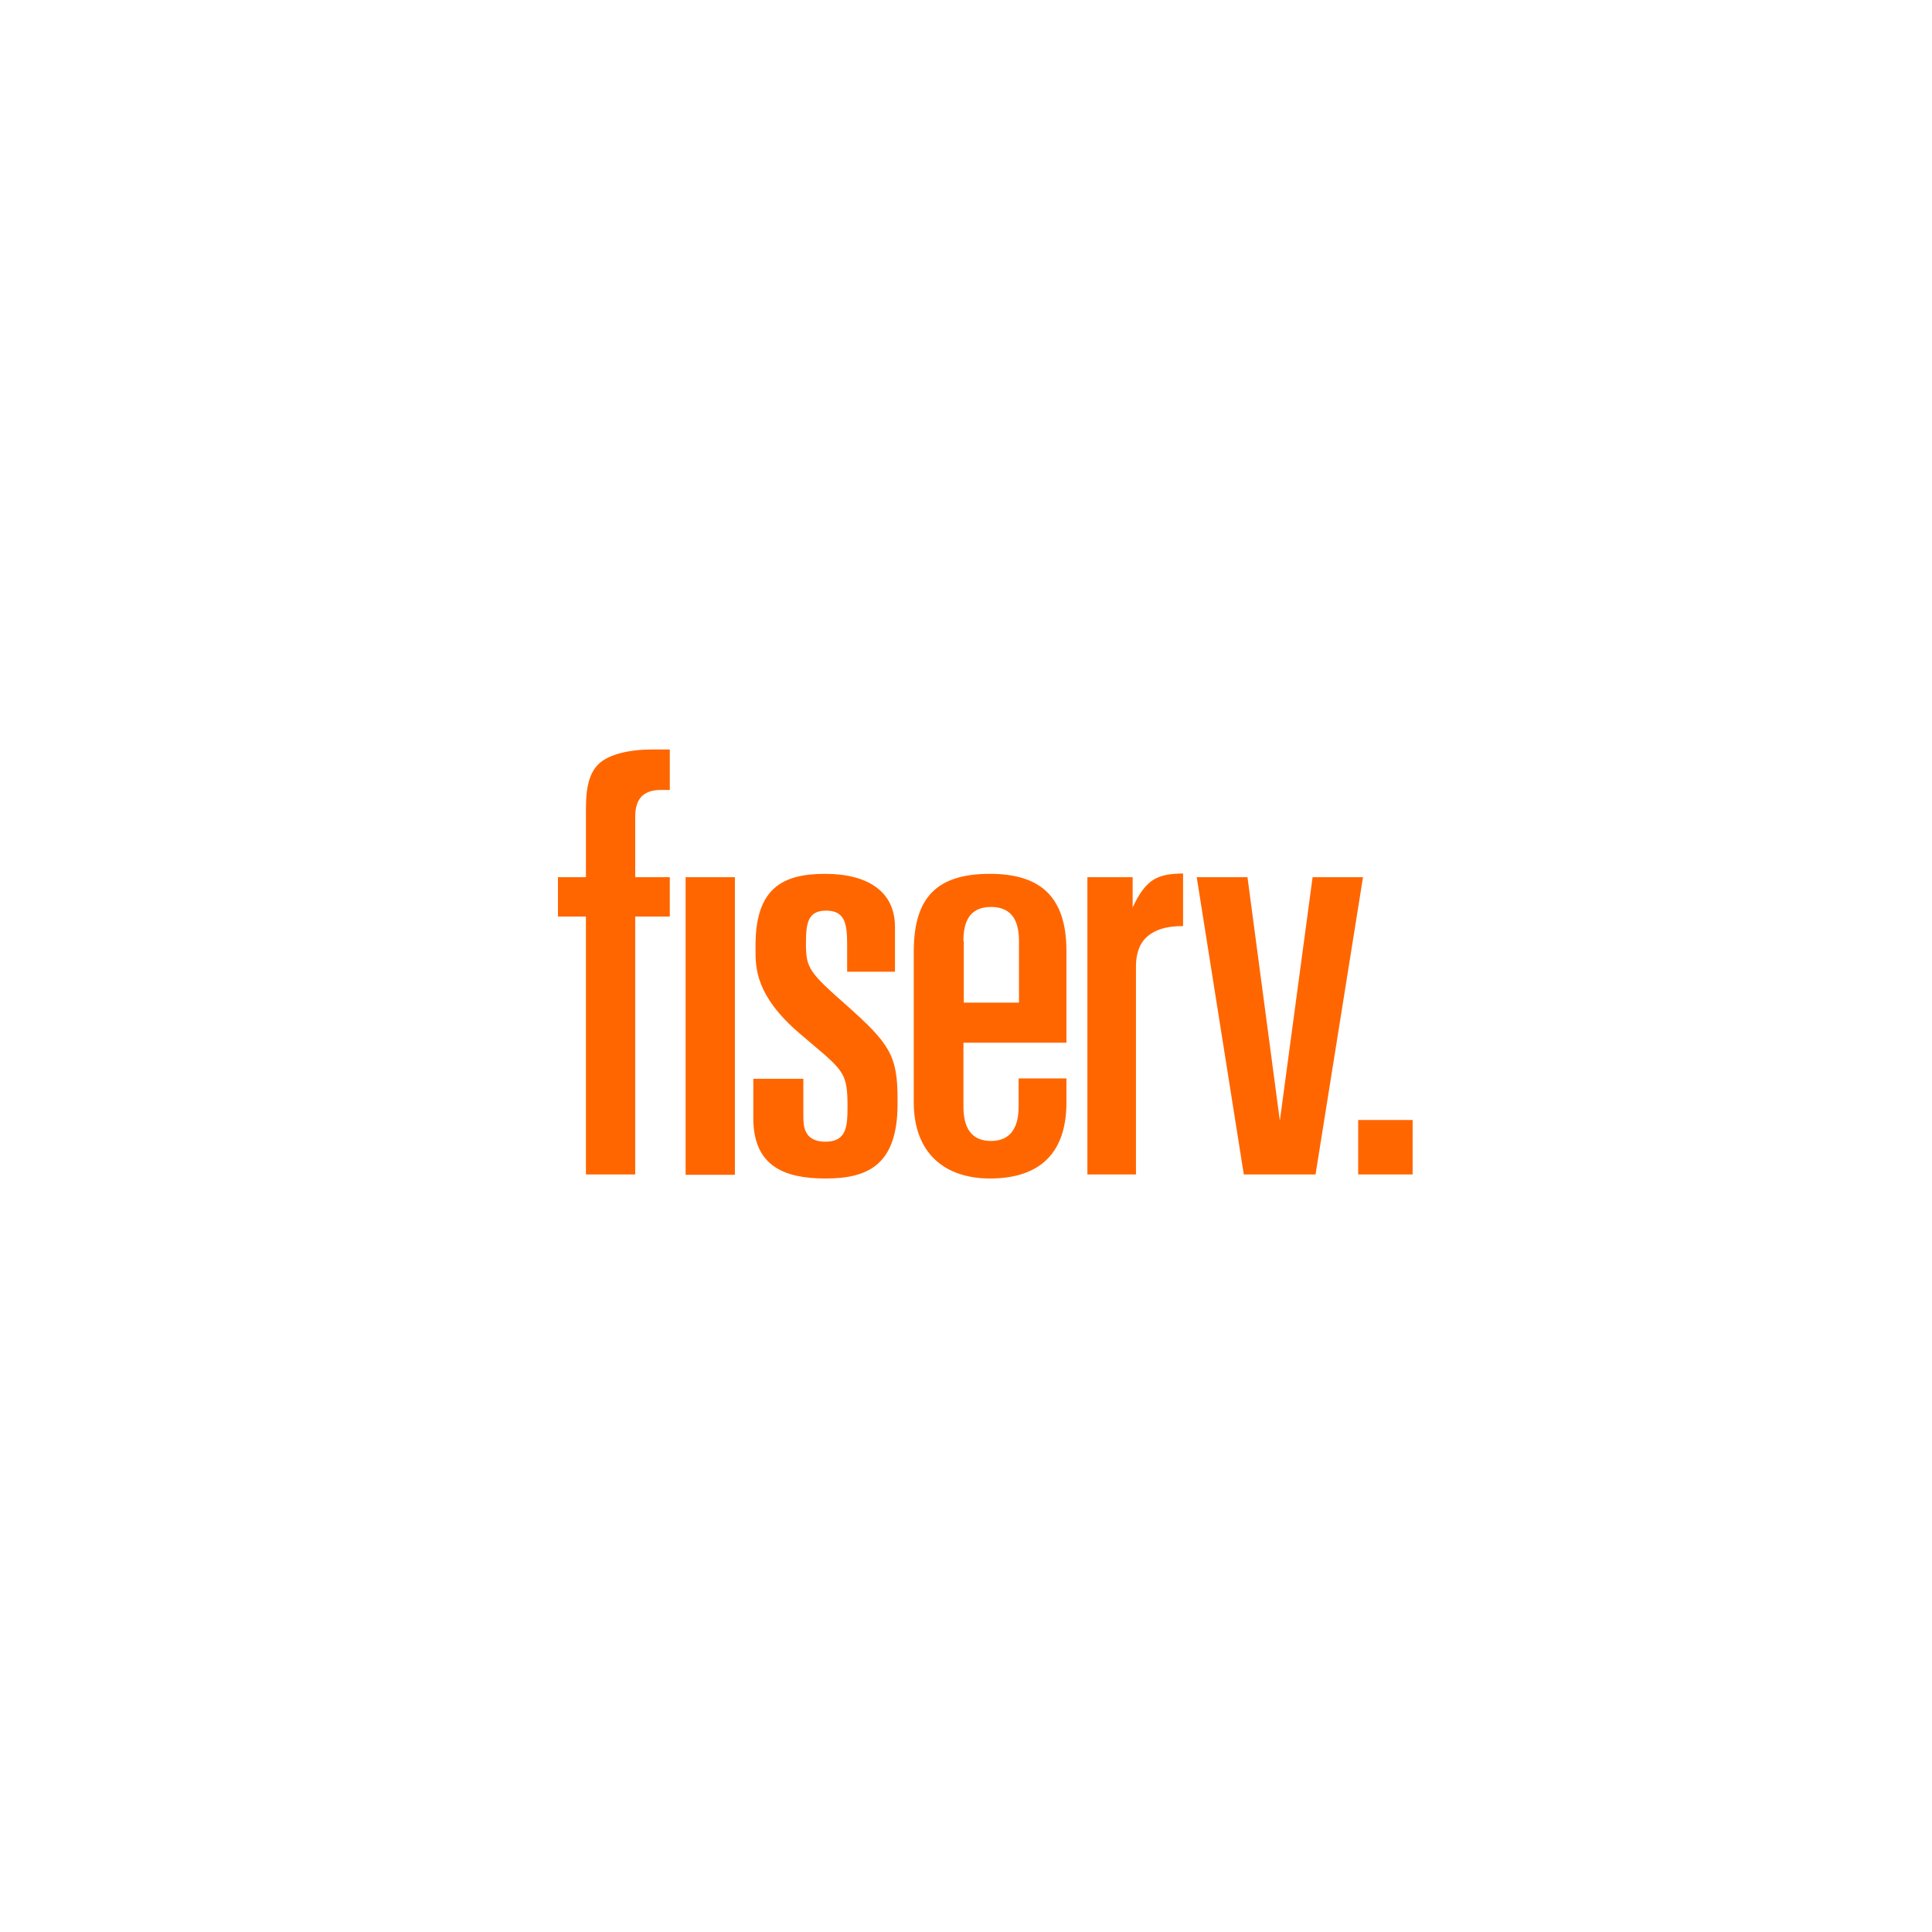 <?xml version="1.0" encoding="UTF-8"?>
<svg width="300px" height="300px" viewBox="0 0 300 300" version="1.1" xmlns="http://www.w3.org/2000/svg" xmlns:xlink="http://www.w3.org/1999/xlink">
    <title>Group 33</title>
    <g id="Page-1" stroke="none" stroke-width="1" fill="none" fill-rule="evenodd">
        <g id="Group-33">
            <rect id="Rectangle-Copy-22" fill="#FFFFFF" x="0" y="0" width="300" height="300"></rect>
            <g id="Group" transform="translate(86.638, 116.379)" fill="#FF6600" fill-rule="nonzero">
                <path d="M132.715,57.533 L124.258,57.533 L124.258,65.988 L132.715,65.988 L132.715,57.533 Z M107.069,19.825 L112.097,57.648 L117.182,19.825 L125.009,19.825 L117.639,65.988 L106.5,65.988 L99.186,19.825 L107.069,19.825 Z M4.342,19.825 L0,19.825 L0,25.938 L4.342,25.938 L4.342,65.988 L11.997,65.988 L11.997,25.938 L17.368,25.938 L17.368,19.825 L11.999,19.825 L11.999,10.455 C11.999,9.084 12.284,8.056 12.971,7.312 C13.656,6.627 14.626,6.284 15.998,6.284 L17.369,6.284 L17.369,0 L14.571,0 C11.143,0 7.885,0.742 6.343,2.228 C4.8,3.714 4.344,5.999 4.344,9.313 L4.344,19.826 L4.342,19.825 Z M27.477,19.825 L19.822,19.825 L19.822,66.045 L27.477,66.045 L27.477,19.825 Z M62.962,45.535 L78.959,45.535 L78.959,31.309 C78.959,22.796 74.847,19.311 67.076,19.311 C59.02,19.311 55.25,22.796 55.25,31.366 L55.25,54.79 C55.25,62.617 59.992,66.617 67.076,66.617 C74.161,66.617 78.959,63.303 78.959,54.79 L78.959,51.076 L71.534,51.076 L71.534,55.475 C71.534,58.618 70.334,60.79 67.249,60.79 C64.107,60.79 62.964,58.618 62.964,55.475 L62.964,45.537 L62.962,45.535 Z M62.962,29.766 C62.962,27.138 63.648,24.453 67.248,24.453 C70.847,24.453 71.59,27.138 71.59,29.767 L71.59,39.308 L63.019,39.308 L63.019,29.766 L62.962,29.766 Z M44.793,39.707 C39.022,34.623 38.509,33.936 38.509,30.166 C38.509,26.966 38.793,25.024 41.651,25.024 C44.506,25.024 44.906,26.966 44.906,30.222 L44.906,34.508 L52.333,34.508 L52.333,27.538 C52.333,22.054 48.105,19.311 41.479,19.311 C34.966,19.311 30.737,21.482 30.68,30.224 L30.68,31.138 C30.68,33.879 30.68,38.222 37.479,44.05 L39.422,45.706 C44.449,49.934 44.964,50.448 44.964,55.475 C44.964,58.561 44.792,60.904 41.536,60.904 C38.278,60.904 38.108,58.561 38.108,57.076 L38.108,51.133 L30.336,51.133 L30.336,57.247 C30.336,64.731 35.193,66.617 41.534,66.617 C47.877,66.617 52.733,64.731 52.733,55.076 L52.733,54.277 C52.733,47.534 51.534,45.706 44.793,39.707 L44.793,39.707 Z M89.241,24.568 L89.241,19.825 L82.213,19.825 L82.213,65.988 L89.754,65.988 L89.754,33.766 C89.754,31.252 90.555,29.652 91.982,28.681 C93.297,27.767 94.954,27.424 97.068,27.424 L97.068,19.254 C93.069,19.311 91.354,20.11 89.297,24.396 L89.241,24.568 L89.241,24.568 Z" id="Shape"></path>
            </g>
        </g>
    </g>
</svg>